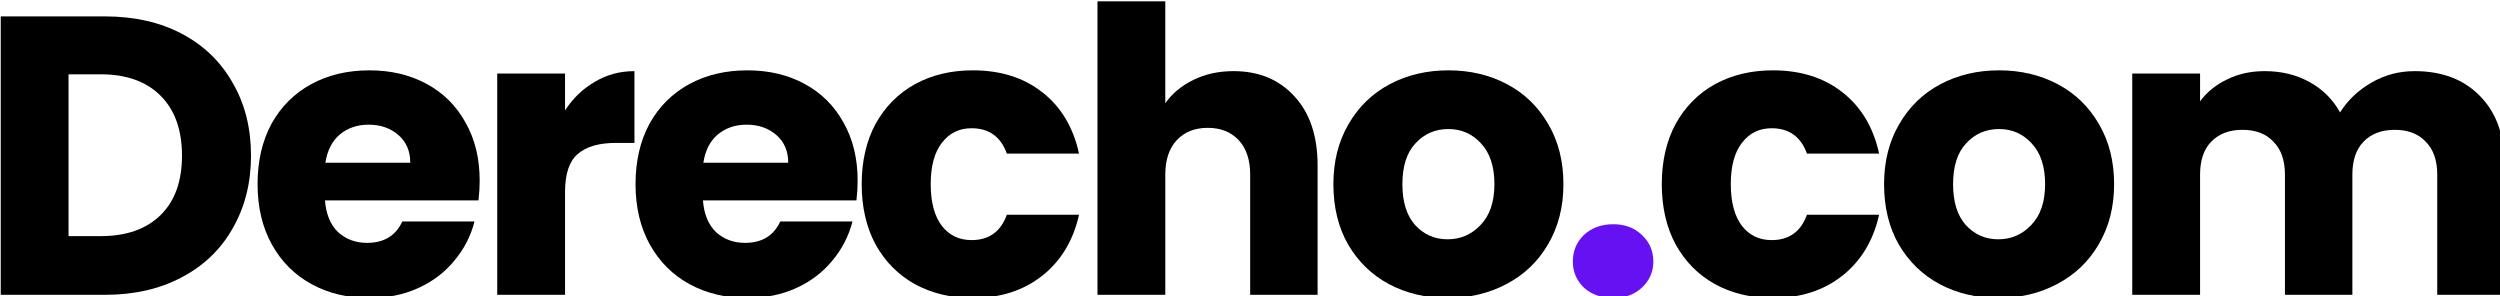 <?xml version="1.0" encoding="UTF-8" standalone="no"?>
<!-- Created with Inkscape (http://www.inkscape.org/) -->

<svg
   xmlns:dc="http://purl.org/dc/elements/1.1/"
   xmlns:cc="http://creativecommons.org/ns#"
   xmlns:rdf="http://www.w3.org/1999/02/22-rdf-syntax-ns#"
   xmlns:svg="http://www.w3.org/2000/svg"
   xmlns="http://www.w3.org/2000/svg"
   xmlns:sodipodi="http://sodipodi.sourceforge.net/DTD/sodipodi-0.dtd"
   xmlns:inkscape="http://www.inkscape.org/namespaces/inkscape"
   width="66.815mm"
   height="7.916mm"
   viewBox="0 0 66.815 7.916"
   version="1.1"
   id="svg8"
   inkscape:version="0.92.4 (5da689c313, 2019-01-14)"
   sodipodi:docname="derecho-logo-2.svg">
  <defs
     id="defs2" />
  <sodipodi:namedview
     id="base"
     pagecolor="#ffffff"
     bordercolor="#666666"
     borderopacity="1.0"
     inkscape:pageopacity="0.0"
     inkscape:pageshadow="2"
     inkscape:zoom="0.98994949"
     inkscape:cx="378.17409"
     inkscape:cy="-181.77577"
     inkscape:document-units="mm"
     inkscape:current-layer="layer1"
     showgrid="false"
     inkscape:window-width="1920"
     inkscape:window-height="995"
     inkscape:window-x="1920"
     inkscape:window-y="24"
     inkscape:window-maximized="1"
     fit-margin-top="0"
     fit-margin-left="0"
     fit-margin-right="0"
     fit-margin-bottom="0" />
  <g
     inkscape:label="Capa 1"
     inkscape:groupmode="layer"
     id="layer1"
     transform="translate(-12.752,-22.506)">
    <g
       aria-label="Derecho.com"
       transform="scale(0.265)"
       style="font-style:normal;font-variant:normal;font-weight:bold;font-stretch:normal;font-size:40px;line-height:1.25;font-family:Poppins;-inkscape-font-specification:'Poppins, Bold';font-variant-ligatures:normal;font-variant-caps:normal;font-variant-numeric:normal;font-feature-settings:normal;text-align:start;letter-spacing:-1.8px;word-spacing:0px;writing-mode:lr-tb;text-anchor:start;fill:#000000;fill-opacity:1;stroke:none"
       id="flowRoot815">
      <path
         d="m 58.715,86.582 q 4.44,0 7.76,1.76 3.32,1.76 5.12,4.96 1.84,3.16 1.84,7.32 0,4.12 -1.84,7.32 -1.8,3.2 -5.16,4.96 -3.32,1.76 -7.72,1.76 h -10.52 V 86.582 Z m -0.44,22.16 q 3.88,0 6.04,-2.12 2.16,-2.12 2.16,-6 0,-3.88 -2.16,-6.04 -2.16,-2.16 -6.04,-2.16 h -3.24 v 16.32 z"
         id="path846"
         inkscape:connector-curvature="0" />
      <path
         d="m 96.497,103.142 q 0,0.96 -0.12,2 h -15.48 q 0.16,2.08 1.32,3.2 1.2,1.08 2.92,1.08 2.56,0 3.56,-2.16 h 7.28 q -0.56,2.2 -2.04,3.96 -1.44,1.76 -3.64,2.76 -2.2,1 -4.92,1 -3.28,0 -5.84,-1.4 -2.56,-1.4 -4,-4 -1.44,-2.6 -1.44,-6.08 0,-3.48 1.4,-6.08 1.44,-2.6 4,-4 2.56,-1.4 5.88,-1.4 3.24,0 5.76,1.36 2.52,1.36 3.92,3.88 1.44,2.52 1.44,5.88 z m -7,-1.8 q 0,-1.76 -1.2,-2.8 -1.2,-1.04 -3,-1.04 -1.72,0 -2.92,1 -1.16,1 -1.44,2.84 z"
         id="path848"
         inkscape:connector-curvature="0" />
      <path
         d="m 105.107,96.062 q 1.2,-1.84 3,-2.88 1.8,-1.08 4,-1.08 v 7.24 h -1.88 q -2.56,0 -3.84,1.12 -1.28,1.08 -1.28,3.84 v 10.36 h -6.84 V 92.342 h 6.84 z"
         id="path850"
         inkscape:connector-curvature="0" />
      <path
         d="m 134.616,103.142 q 0,0.96 -0.12,2 h -15.48 q 0.16,2.08 1.32,3.2 1.2,1.08 2.92,1.08 2.56,0 3.56,-2.16 h 7.28 q -0.56,2.2 -2.04,3.96 -1.44,1.76 -3.64,2.76 -2.2,1 -4.92,1 -3.28,0 -5.84,-1.4 -2.56,-1.4 -4,-4 -1.44,-2.6 -1.44,-6.08 0,-3.48 1.4,-6.08 1.44,-2.6 4,-4 2.56,-1.4 5.88,-1.4 3.24,0 5.76,1.36 2.52,1.36 3.92,3.88 1.44,2.52 1.44,5.88 z m -7,-1.8 q 0,-1.76 -1.2,-2.8 -1.2,-1.04 -3,-1.04 -1.72,0 -2.92,1 -1.16,1 -1.44,2.84 z"
         id="path852"
         inkscape:connector-curvature="0" />
      <path
         d="m 135.025,103.502 q 0,-3.48 1.4,-6.08 1.44,-2.6 3.96,-4 2.56,-1.4 5.84,-1.4 4.2,0 7,2.2 2.84,2.2 3.72,6.2 h -7.28 q -0.92,-2.56 -3.56,-2.56 -1.88,0 -3,1.48 -1.12,1.44 -1.12,4.16 0,2.72 1.12,4.2 1.12,1.44 3,1.44 2.64,0 3.56,-2.56 h 7.28 q -0.88,3.92 -3.72,6.16 -2.84,2.24 -7,2.24 -3.28,0 -5.84,-1.4 -2.52,-1.4 -3.96,-4 -1.4,-2.6 -1.4,-6.08 z"
         id="path854"
         inkscape:connector-curvature="0" />
      <path
         d="m 172.524,92.102 q 3.84,0 6.16,2.56 2.32,2.52 2.32,6.96 v 13.04 h -6.8 v -12.12 q 0,-2.24 -1.16,-3.48 -1.16,-1.24 -3.12,-1.24 -1.96,0 -3.12,1.24 -1.16,1.24 -1.16,3.48 v 12.12 h -6.84 V 85.062 h 6.84 v 10.28 q 1.04,-1.48 2.84,-2.36 1.8,-0.88 4.04,-0.88 z"
         id="path856"
         inkscape:connector-curvature="0" />
      <path
         d="m 194.117,114.982 q -3.28,0 -5.92,-1.4 -2.6,-1.4 -4.12,-4 -1.48,-2.6 -1.48,-6.08 0,-3.44 1.52,-6.04 1.52,-2.64 4.16,-4.04 2.64,-1.4 5.92,-1.4 3.28,0 5.92,1.4 2.64,1.4 4.16,4.04 1.52,2.6 1.52,6.04 0,3.44 -1.56,6.08 -1.52,2.6 -4.2,4 -2.64,1.4 -5.92,1.4 z m 0,-5.92 q 1.96,0 3.32,-1.44 1.4,-1.44 1.4,-4.12 0,-2.68 -1.36,-4.12 -1.32,-1.44 -3.28,-1.44 -2,0 -3.32,1.44 -1.32,1.4 -1.32,4.12 0,2.68 1.28,4.12 1.32,1.44 3.28,1.44 z"
         id="path858"
         inkscape:connector-curvature="0" />
      <path
         d="m 210.826,114.982 q -1.8,0 -2.96,-1.04 -1.12,-1.08 -1.12,-2.64 0,-1.6 1.12,-2.68 1.16,-1.08 2.96,-1.08 1.76,0 2.88,1.08 1.16,1.08 1.16,2.68 0,1.56 -1.16,2.64 -1.12,1.04 -2.88,1.04 z"
         style="fill:#6610f2;fill-opacity:0.996"
         id="path860"
         inkscape:connector-curvature="0" />
      <path
         d="m 215.716,103.502 q 0,-3.48 1.4,-6.08 1.44,-2.6 3.96,-4 2.56,-1.4 5.84,-1.4 4.2,0 7,2.2 2.84,2.2 3.72,6.2 h -7.28 q -0.92,-2.56 -3.56,-2.56 -1.88,0 -3,1.48 -1.12,1.44 -1.12,4.16 0,2.72 1.12,4.2 1.12,1.44 3,1.44 2.64,0 3.56,-2.56 h 7.28 q -0.88,3.92 -3.72,6.16 -2.84,2.24 -7,2.24 -3.28,0 -5.84,-1.4 -2.52,-1.4 -3.96,-4 -1.4,-2.6 -1.4,-6.08 z"
         id="path862"
         inkscape:connector-curvature="0" />
      <path
         d="m 249.655,114.982 q -3.28,0 -5.92,-1.4 -2.6,-1.4 -4.12,-4 -1.48,-2.6 -1.48,-6.08 0,-3.44 1.52,-6.04 1.52,-2.64 4.16,-4.04 2.64,-1.4 5.92,-1.4 3.28,0 5.92,1.4 2.64,1.4 4.16,4.04 1.52,2.6 1.52,6.04 0,3.44 -1.56,6.08 -1.52,2.6 -4.2,4 -2.64,1.4 -5.92,1.4 z m 0,-5.92 q 1.96,0 3.32,-1.44 1.4,-1.44 1.4,-4.12 0,-2.68 -1.36,-4.12 -1.32,-1.44 -3.28,-1.44 -2,0 -3.32,1.44 -1.32,1.4 -1.32,4.12 0,2.68 1.28,4.12 1.32,1.44 3.28,1.44 z"
         id="path864"
         inkscape:connector-curvature="0" />
      <path
         d="m 291.644,92.102 q 4.16,0 6.6,2.52 2.48,2.52 2.48,7 v 13.04 h -6.8 v -12.12 q 0,-2.16 -1.16,-3.32 -1.12,-1.2 -3.12,-1.2 -2,0 -3.16,1.2 -1.12,1.16 -1.12,3.32 v 12.12 h -6.8 v -12.12 q 0,-2.16 -1.16,-3.32 -1.12,-1.2 -3.12,-1.2 -2,0 -3.16,1.2 -1.12,1.16 -1.12,3.32 v 12.12 h -6.84 V 92.342 h 6.84 v 2.8 q 1.04,-1.4 2.72,-2.2 1.68,-0.84 3.8,-0.84 2.52,0 4.48,1.08 2,1.08 3.12,3.08 1.16,-1.84 3.16,-3 2,-1.16 4.36,-1.16 z"
         id="path866"
         inkscape:connector-curvature="0" />
    </g>
  </g>
</svg>
